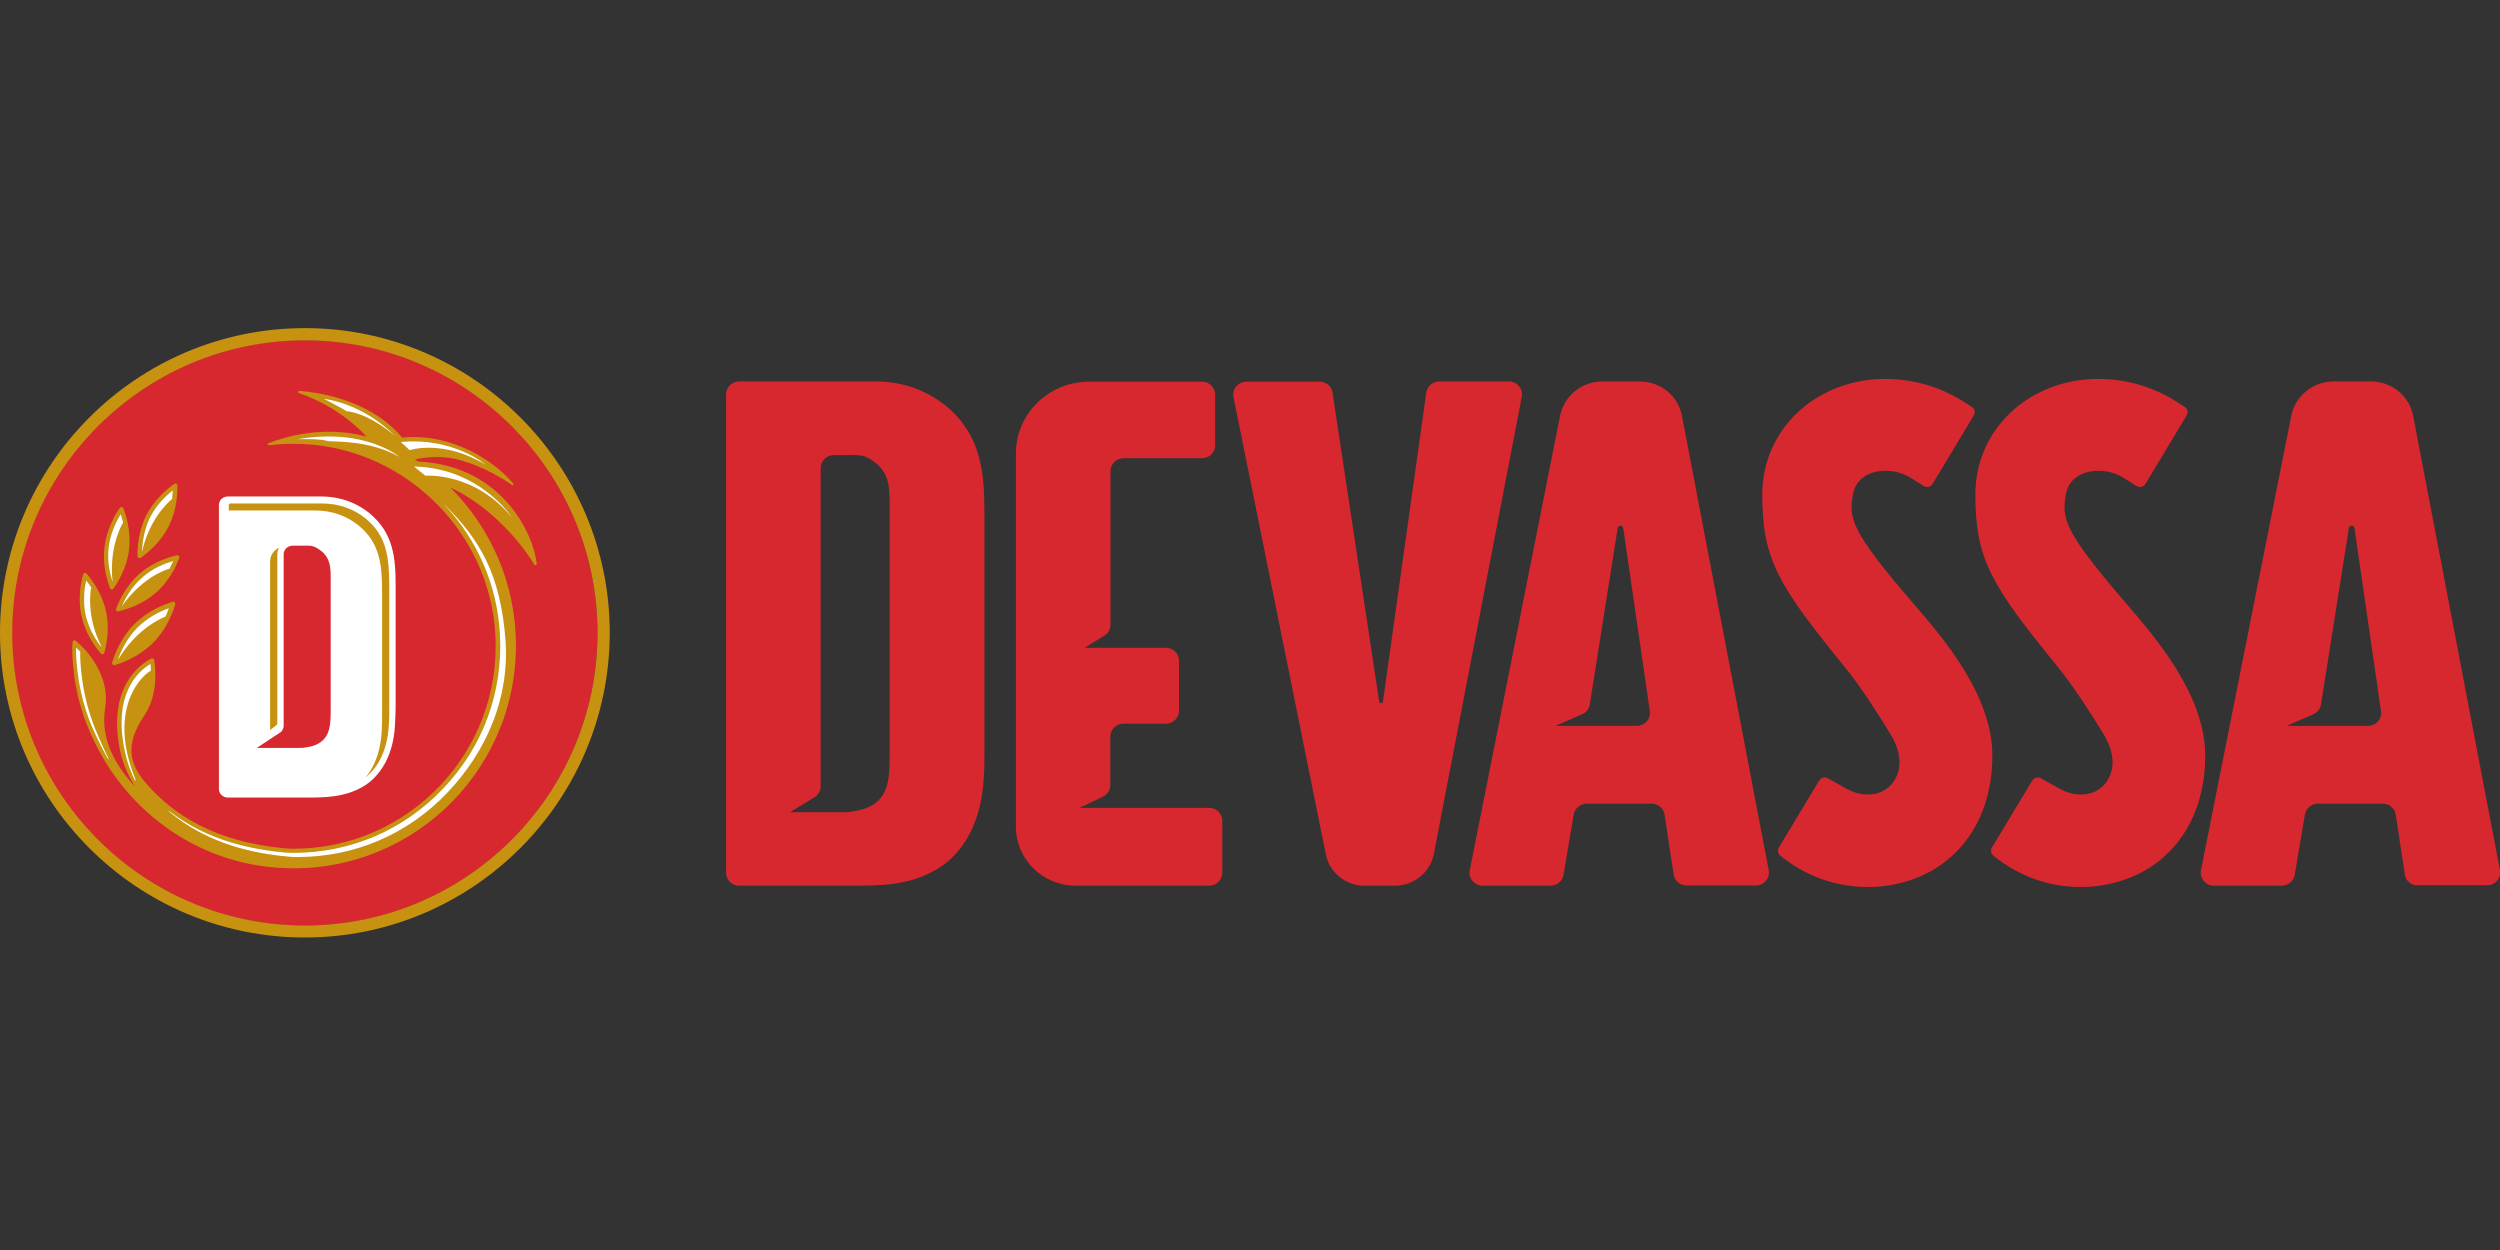 <svg xmlns="http://www.w3.org/2000/svg" width="160" height="80" viewBox="0 0 160 80" fill="none"><rect x="0" y="0" width="160" height="80" fill="#333333" stroke="none"/><g clip-path="url(#clip0)"><path d="M62.962 49.785C62.776 53.213 61.191 54.948 59.877 55.676C58.192 56.642 56.479 56.684 54.651 56.684H47.311C46.854 56.684 46.468 56.32 46.468 55.858V25.24C46.468 24.792 46.839 24.414 47.311 24.414H56.05C56.936 24.414 58.806 24.554 60.577 26.01C62.819 27.885 63.005 30.264 63.005 32.908V47.98C63.005 48.595 63.005 49.183 62.962 49.785ZM56.936 32.419C56.936 31.411 56.978 30.404 56.093 29.676C55.308 29.032 55.051 29.13 54.122 29.13H53.365C52.909 29.13 52.523 29.494 52.523 29.956V50.33C52.523 50.61 52.366 50.876 52.123 51.03L50.552 51.982H53.894C54.451 51.982 54.279 51.982 54.836 51.884C56.793 51.52 56.936 50.106 56.936 48.497V32.419Z" fill="#D7282F"></path><path d="M65.018 52.919V29.018C65.018 26.485 67.118 24.428 69.702 24.428H76.928C77.385 24.428 77.771 24.792 77.771 25.254V28.5C77.771 28.948 77.399 29.326 76.928 29.326H71.916C71.459 29.326 71.073 29.69 71.073 30.152V39.989C71.073 40.311 70.873 40.605 70.573 40.745L69.417 41.459H74.615C75.072 41.459 75.457 41.822 75.457 42.284V45.489C75.457 45.937 75.086 46.314 74.615 46.314H71.901C71.444 46.314 71.059 46.678 71.059 47.14V50.246C71.059 50.568 70.859 50.862 70.559 51.002L69.088 51.702H77.385C77.842 51.702 78.228 52.066 78.228 52.527V55.858C78.228 56.306 77.856 56.684 77.385 56.684H68.845C66.732 56.684 65.018 54.99 65.018 52.919Z" fill="#D7282F"></path><path d="M89.266 56.684H87.338C86.124 56.684 85.082 55.844 84.854 54.682L78.942 25.408C78.842 24.904 79.241 24.428 79.77 24.428H84.454C84.868 24.428 85.225 24.722 85.282 25.128L88.267 44.901C88.281 45.041 88.495 45.041 88.509 44.901L91.28 25.128C91.337 24.722 91.694 24.414 92.108 24.414H96.564C97.092 24.414 97.492 24.876 97.392 25.394L91.765 54.654C91.537 55.83 90.494 56.684 89.266 56.684Z" fill="#D7282F"></path><path d="M136.063 38.604C132.036 33.93 131.936 33.16 132.221 31.607C132.407 30.6 133.292 30.194 134.049 30.138C134.92 30.068 135.563 30.362 135.963 30.613L136.048 30.669C136.291 30.823 136.62 31.033 136.734 31.103C136.834 31.159 136.948 31.173 137.048 31.159C137.162 31.131 137.248 31.061 137.305 30.977L139.947 26.583C140.061 26.401 140.004 26.164 139.818 26.038L139.333 25.73C137.634 24.638 135.649 24.134 133.635 24.274C131.75 24.414 129.979 25.17 128.68 26.401C127.223 27.773 126.424 29.634 126.424 31.649C126.424 35.805 127.437 37.456 131.75 42.746C132.707 43.921 133.921 45.81 134.678 47.07C134.92 47.476 135.206 48.12 135.206 48.805C135.206 49.715 134.606 50.708 133.449 50.834C132.921 50.89 132.407 50.792 131.907 50.526C131.736 50.442 131.365 50.218 131.05 50.051L130.622 49.813C130.422 49.701 130.179 49.771 130.065 49.953L127.48 54.249C127.38 54.416 127.423 54.64 127.58 54.766C129.208 56.082 131.136 56.767 133.135 56.767C133.492 56.767 133.835 56.754 134.163 56.712C138.39 56.208 141.132 52.947 141.132 48.399C141.161 44.509 137.962 40.815 136.063 38.604Z" fill="#D7282F"></path><path d="M122.439 38.604C118.412 33.93 118.312 33.16 118.598 31.607C118.784 30.6 119.669 30.194 120.426 30.138C121.297 30.068 121.94 30.362 122.339 30.613L122.425 30.669C122.668 30.823 122.996 31.033 123.11 31.103C123.21 31.159 123.325 31.173 123.425 31.159C123.539 31.131 123.625 31.061 123.682 30.977L126.324 26.583C126.438 26.401 126.381 26.164 126.195 26.038L125.709 25.73C124.01 24.638 122.025 24.134 119.997 24.274C118.112 24.414 116.342 25.17 115.042 26.401C113.586 27.773 112.786 29.634 112.786 31.649C112.786 35.805 113.8 37.456 118.112 42.746C119.069 43.921 120.283 45.81 121.04 47.07C121.283 47.476 121.568 48.105 121.568 48.805C121.568 49.715 120.968 50.708 119.812 50.834C119.283 50.89 118.769 50.792 118.269 50.526C118.098 50.442 117.727 50.218 117.413 50.051L116.984 49.813C116.784 49.701 116.542 49.771 116.427 49.953L113.843 54.249C113.743 54.416 113.786 54.64 113.943 54.766C115.571 56.082 117.498 56.767 119.512 56.767C119.869 56.767 120.212 56.754 120.54 56.712C124.767 56.208 127.509 52.947 127.509 48.399C127.537 44.509 124.353 40.815 122.439 38.604Z" fill="#D7282F"></path><path d="M107.117 55.984L106.531 52.136C106.474 51.73 106.117 51.436 105.703 51.436H101.547C101.133 51.436 100.79 51.73 100.719 52.122L100.062 55.998C99.991 56.39 99.648 56.684 99.234 56.684H94.893C94.364 56.684 93.964 56.208 94.064 55.704L99.848 26.597C100.105 25.338 101.233 24.414 102.547 24.414H104.946C106.274 24.414 107.402 25.338 107.645 26.611L113.2 55.704C113.3 56.208 112.9 56.669 112.372 56.669H107.945C107.531 56.684 107.188 56.376 107.117 55.984ZM103.532 33.79L101.747 45.083C101.704 45.335 101.547 45.559 101.319 45.684L99.548 46.454H104.76C105.274 46.454 105.66 46.006 105.589 45.517L103.889 33.804C103.861 33.594 103.561 33.594 103.532 33.79Z" fill="#D7282F"></path><path d="M153.913 55.984L153.328 52.136C153.271 51.73 152.914 51.436 152.499 51.436H148.344C147.93 51.436 147.587 51.73 147.516 52.122L146.859 55.998C146.787 56.39 146.445 56.684 146.03 56.684H141.689C141.161 56.684 140.761 56.208 140.861 55.704L146.644 26.597C146.901 25.338 148.03 24.414 149.343 24.414H151.743C153.071 24.414 154.199 25.338 154.442 26.611L159.997 55.69C160.097 56.194 159.697 56.656 159.168 56.656H154.741C154.327 56.684 153.97 56.376 153.913 55.984ZM150.329 33.79L148.544 45.083C148.501 45.335 148.344 45.559 148.115 45.684L146.345 46.454H151.557C152.071 46.454 152.457 46.006 152.385 45.517L150.686 33.804C150.657 33.594 150.357 33.594 150.329 33.79Z" fill="#D7282F"></path><path d="M38.24 40.507C38.24 50.848 29.856 59.244 19.498 59.244C9.154 59.244 0.756 50.862 0.756 40.507C0.756 30.152 9.154 21.77 19.512 21.77C29.856 21.77 38.24 30.152 38.24 40.507Z" fill="#D7282F"></path><path d="M25.279 46.412C25.153 48.707 24.061 49.883 23.18 50.373C22.032 51.016 20.856 51.044 19.61 51.044H14.585C14.263 51.044 14.011 50.792 14.011 50.498V32.321C14.011 32.013 14.263 31.775 14.585 31.775H20.562C21.164 31.775 22.452 31.873 23.655 32.853C25.181 34.112 25.321 35.707 25.321 37.484V45.209C25.307 45.615 25.307 46.007 25.279 46.412ZM21.164 37.135C21.164 36.463 21.192 35.791 20.59 35.288C20.044 34.854 19.876 34.924 19.246 34.924H18.728C18.406 34.924 18.154 35.175 18.154 35.469V46.44C18.154 46.636 18.056 46.818 17.875 46.916L16.433 47.868H19.078C19.456 47.868 19.344 47.868 19.722 47.812C21.066 47.56 21.164 46.608 21.164 45.545V37.135Z" fill="white"></path><path d="M17.749 46.314L17.693 46.412L17.287 46.72V35.931C17.287 35.539 17.525 35.218 17.86 35.05C17.791 35.19 17.749 35.329 17.749 35.497V46.314ZM23.404 33.188C22.606 32.545 21.668 32.223 20.604 32.223H14.753C14.683 32.223 14.641 32.279 14.641 32.335V32.671H20.156C21.22 32.671 22.158 32.992 22.956 33.636C24.341 34.77 24.453 36.197 24.453 37.932V45.671C24.453 46.076 24.453 46.454 24.425 46.832V46.846C24.341 48.287 23.865 49.197 23.39 49.757C23.977 49.295 24.775 48.329 24.887 46.412V46.398C24.915 46.02 24.915 45.643 24.915 45.237V37.498C24.901 35.749 24.789 34.322 23.404 33.188Z" fill="#C89211"></path><path d="M26.763 29.536C26.693 29.494 26.623 29.452 26.553 29.41C27.491 29.172 28.526 29.228 29.128 29.368C30.402 29.662 31.69 30.292 32.754 31.033C32.824 31.075 32.894 31.005 32.852 30.949C31.13 28.948 28.247 27.717 25.741 28.011C24.341 26.318 21.948 25.254 19.162 25.016C19.078 25.002 19.05 25.128 19.134 25.156C20.8 25.73 22.34 26.737 23.459 27.941C20.73 27.213 18.266 27.941 17.245 28.347C17.021 28.431 17.147 28.501 17.273 28.487C17.776 28.431 18.28 28.403 18.784 28.403C25.587 28.389 31.34 33.832 31.704 40.633C32.11 48.12 26.161 54.319 18.784 54.319C18.588 54.319 18.406 54.305 18.21 54.291C13.773 53.885 11.142 52.164 9.42 50.218C8.384 49.029 7.88 47.798 9.224 45.811C10.134 44.481 9.952 42.774 9.868 42.242C9.854 42.158 9.756 42.102 9.686 42.144C9.056 42.466 6.789 43.921 7.712 48.161C7.866 48.861 8.188 49.603 8.636 50.344C7.461 49.057 6.383 47.364 6.733 45.279C7.027 43.572 5.907 41.864 4.829 40.997C4.759 40.941 4.661 40.997 4.647 41.081C4.591 41.556 4.647 42.27 4.689 42.676C4.717 42.942 4.745 43.222 4.787 43.516C4.801 43.614 4.815 43.725 4.843 43.824C4.913 44.187 4.983 44.579 5.095 44.971L5.123 45.055C5.221 45.405 5.333 45.783 5.473 46.146C5.501 46.244 5.543 46.328 5.585 46.426L5.613 46.51L5.627 46.524C7.545 51.366 12.01 55.004 17.441 55.508C25.909 56.292 33.02 49.631 33.02 41.305C33.02 37.358 31.41 33.79 28.82 31.201C30.892 32.139 32.978 34.14 34.195 36.127C34.237 36.211 34.377 36.155 34.349 36.071C34.153 34.196 32.138 29.802 26.763 29.536Z" fill="#C89211"></path><path d="M8.608 49.883C8.272 49.211 8.076 48.511 7.992 48.091C7.195 44.425 8.846 42.956 9.63 42.494C9.644 42.606 9.658 42.76 9.658 42.914C8.72 43.474 6.999 45.755 8.65 49.827C8.692 49.953 8.678 50.023 8.608 49.883Z" fill="white"></path><path d="M18.448 54.822L18.588 54.836C18.742 54.85 18.896 54.85 19.05 54.85C22.718 54.85 26.119 53.381 28.652 50.708C31.172 48.049 32.628 44.607 32.348 40.927C32.026 36.729 30.682 34.518 28.498 32.349C28.4 32.251 28.372 32.237 28.47 32.335C30.528 34.532 31.83 37.442 31.998 40.605C32.194 44.285 30.92 47.783 28.386 50.442C25.867 53.115 22.452 54.584 18.784 54.584C18.63 54.584 18.476 54.57 18.322 54.57L18.182 54.556C15.285 54.291 12.919 53.465 11.002 52.038C10.68 51.8 10.666 51.814 10.974 52.066C12.933 53.647 15.397 54.556 18.448 54.822Z" fill="white"></path><path d="M6.453 41.822C6.523 41.906 6.649 41.878 6.677 41.767C6.803 41.319 7.041 40.241 6.775 39.094C6.523 37.946 5.851 37.079 5.543 36.715C5.473 36.631 5.347 36.659 5.319 36.771C5.193 37.218 4.955 38.296 5.221 39.444C5.473 40.591 6.145 41.473 6.453 41.822Z" fill="#C89211"></path><path d="M6.481 41.403L6.495 41.389C5.599 39.611 5.739 38.1 5.837 37.596C5.753 37.47 5.599 37.246 5.515 37.149C5.403 37.652 5.291 38.506 5.487 39.388C5.697 40.283 6.159 40.997 6.481 41.403Z" fill="white"></path><path d="M6.887 48.525C6.803 48.413 6.159 47.182 5.865 46.454L5.851 46.426L5.837 46.398C5.837 46.398 5.753 46.16 5.711 46.076C5.585 45.727 5.459 45.363 5.361 44.999L5.333 44.915C5.235 44.537 5.151 44.159 5.081 43.781C5.067 43.697 5.053 43.614 5.039 43.53C4.983 43.194 4.955 42.914 4.927 42.662C4.871 42.102 4.857 41.71 4.871 41.444C4.955 41.529 5.053 41.612 5.137 41.71C5.123 41.976 5.137 42.368 5.193 42.928C5.221 43.18 5.249 43.46 5.305 43.795C5.319 43.879 5.333 43.963 5.347 44.047C5.417 44.425 5.501 44.803 5.599 45.181L5.627 45.265C5.725 45.629 5.837 45.978 5.977 46.342C6.005 46.44 6.103 46.678 6.103 46.678L6.117 46.706L6.131 46.734C6.439 47.49 6.803 48.287 6.929 48.511C6.971 48.567 6.957 48.623 6.887 48.525Z" fill="white"></path><path d="M20.716 25.52C20.716 25.52 22.032 26.192 22.172 26.318C22.172 26.318 23.403 26.332 25.251 27.871C25.237 27.871 23.473 25.926 20.716 25.52Z" fill="white"></path><path d="M31.088 29.746C31.088 29.746 29.03 27.969 25.657 28.291L26.217 28.808C26.217 28.808 28.344 28.095 31.088 29.746Z" fill="white"></path><path d="M26.497 29.858L27.225 30.446C27.225 30.446 30.346 30.18 32.768 33.118C32.768 33.118 30.71 29.942 26.497 29.858Z" fill="white"></path><path d="M19.05 28.109C19.05 28.109 20.45 28.053 21.024 28.235C21.64 28.277 23.739 28.207 25.559 29.242C25.545 29.242 23.431 27.367 19.05 28.109Z" fill="white"></path><path d="M7.041 37.638C7.083 37.736 7.209 37.75 7.265 37.666C7.53 37.288 8.118 36.351 8.258 35.175C8.398 34 8.062 32.965 7.894 32.531C7.852 32.433 7.726 32.419 7.67 32.503C7.405 32.88 6.831 33.818 6.691 34.993C6.537 36.141 6.873 37.205 7.041 37.638Z" fill="#C89211"></path><path d="M7.209 37.246C6.985 35.273 7.614 33.888 7.88 33.44C7.838 33.286 7.768 33.035 7.726 32.908C7.46 33.342 7.069 34.112 6.957 35.008C6.845 35.917 7.041 36.757 7.209 37.246Z" fill="white"></path><path d="M8.804 35.595C8.804 35.707 8.916 35.763 9.014 35.693C9.392 35.427 10.26 34.742 10.792 33.692C11.324 32.643 11.366 31.551 11.352 31.075C11.352 30.963 11.24 30.907 11.142 30.977C10.764 31.243 9.896 31.929 9.364 32.978C8.832 34.028 8.79 35.133 8.804 35.595Z" fill="#C89211"></path><path d="M9.084 35.287L9.098 35.273C9.546 33.342 10.61 32.265 11.016 31.929C11.03 31.775 11.044 31.509 11.058 31.383C10.652 31.705 10.022 32.293 9.616 33.09C9.21 33.916 9.112 34.77 9.084 35.287Z" fill="white"></path><path d="M7.433 38.954C7.391 39.052 7.475 39.15 7.587 39.122C8.034 39.024 9.098 38.702 9.98 37.932C10.862 37.163 11.31 36.155 11.464 35.707C11.506 35.609 11.422 35.511 11.31 35.539C10.862 35.637 9.798 35.959 8.916 36.729C8.048 37.498 7.601 38.506 7.433 38.954Z" fill="#C89211"></path><path d="M7.81 38.772H7.824C8.958 37.149 10.344 36.533 10.848 36.393C10.918 36.253 11.03 36.015 11.086 35.903C10.596 36.043 9.784 36.351 9.112 36.953C8.426 37.54 8.02 38.296 7.81 38.772Z" fill="white"></path><path d="M7.181 42.396C7.153 42.508 7.251 42.606 7.349 42.564C7.825 42.424 8.916 42.018 9.798 41.137C10.68 40.255 11.072 39.164 11.212 38.688C11.24 38.576 11.142 38.478 11.044 38.52C10.568 38.66 9.476 39.066 8.594 39.947C7.713 40.829 7.321 41.934 7.181 42.396Z" fill="#C89211"></path><path d="M7.559 42.186H7.573C8.664 40.395 10.092 39.653 10.596 39.458C10.666 39.303 10.764 39.038 10.806 38.926C10.288 39.108 9.462 39.499 8.79 40.171C8.132 40.843 7.74 41.669 7.559 42.186Z" fill="white"></path><path d="M19.512 60C8.748 60 0 51.254 0 40.507C0 29.746 8.748 21 19.512 21C30.276 21 39.024 29.746 39.024 40.507C39.01 51.254 30.262 60 19.512 60ZM19.512 21.784C9.182 21.784 0.784 30.18 0.784 40.507C0.784 50.834 9.182 59.23 19.512 59.23C29.842 59.23 38.24 50.834 38.24 40.507C38.24 30.18 29.828 21.784 19.512 21.784Z" fill="#C89211"></path></g><defs><clipPath id="clip0"><rect width="160" height="39" fill="white" transform="translate(0 21)"></rect></clipPath></defs></svg>